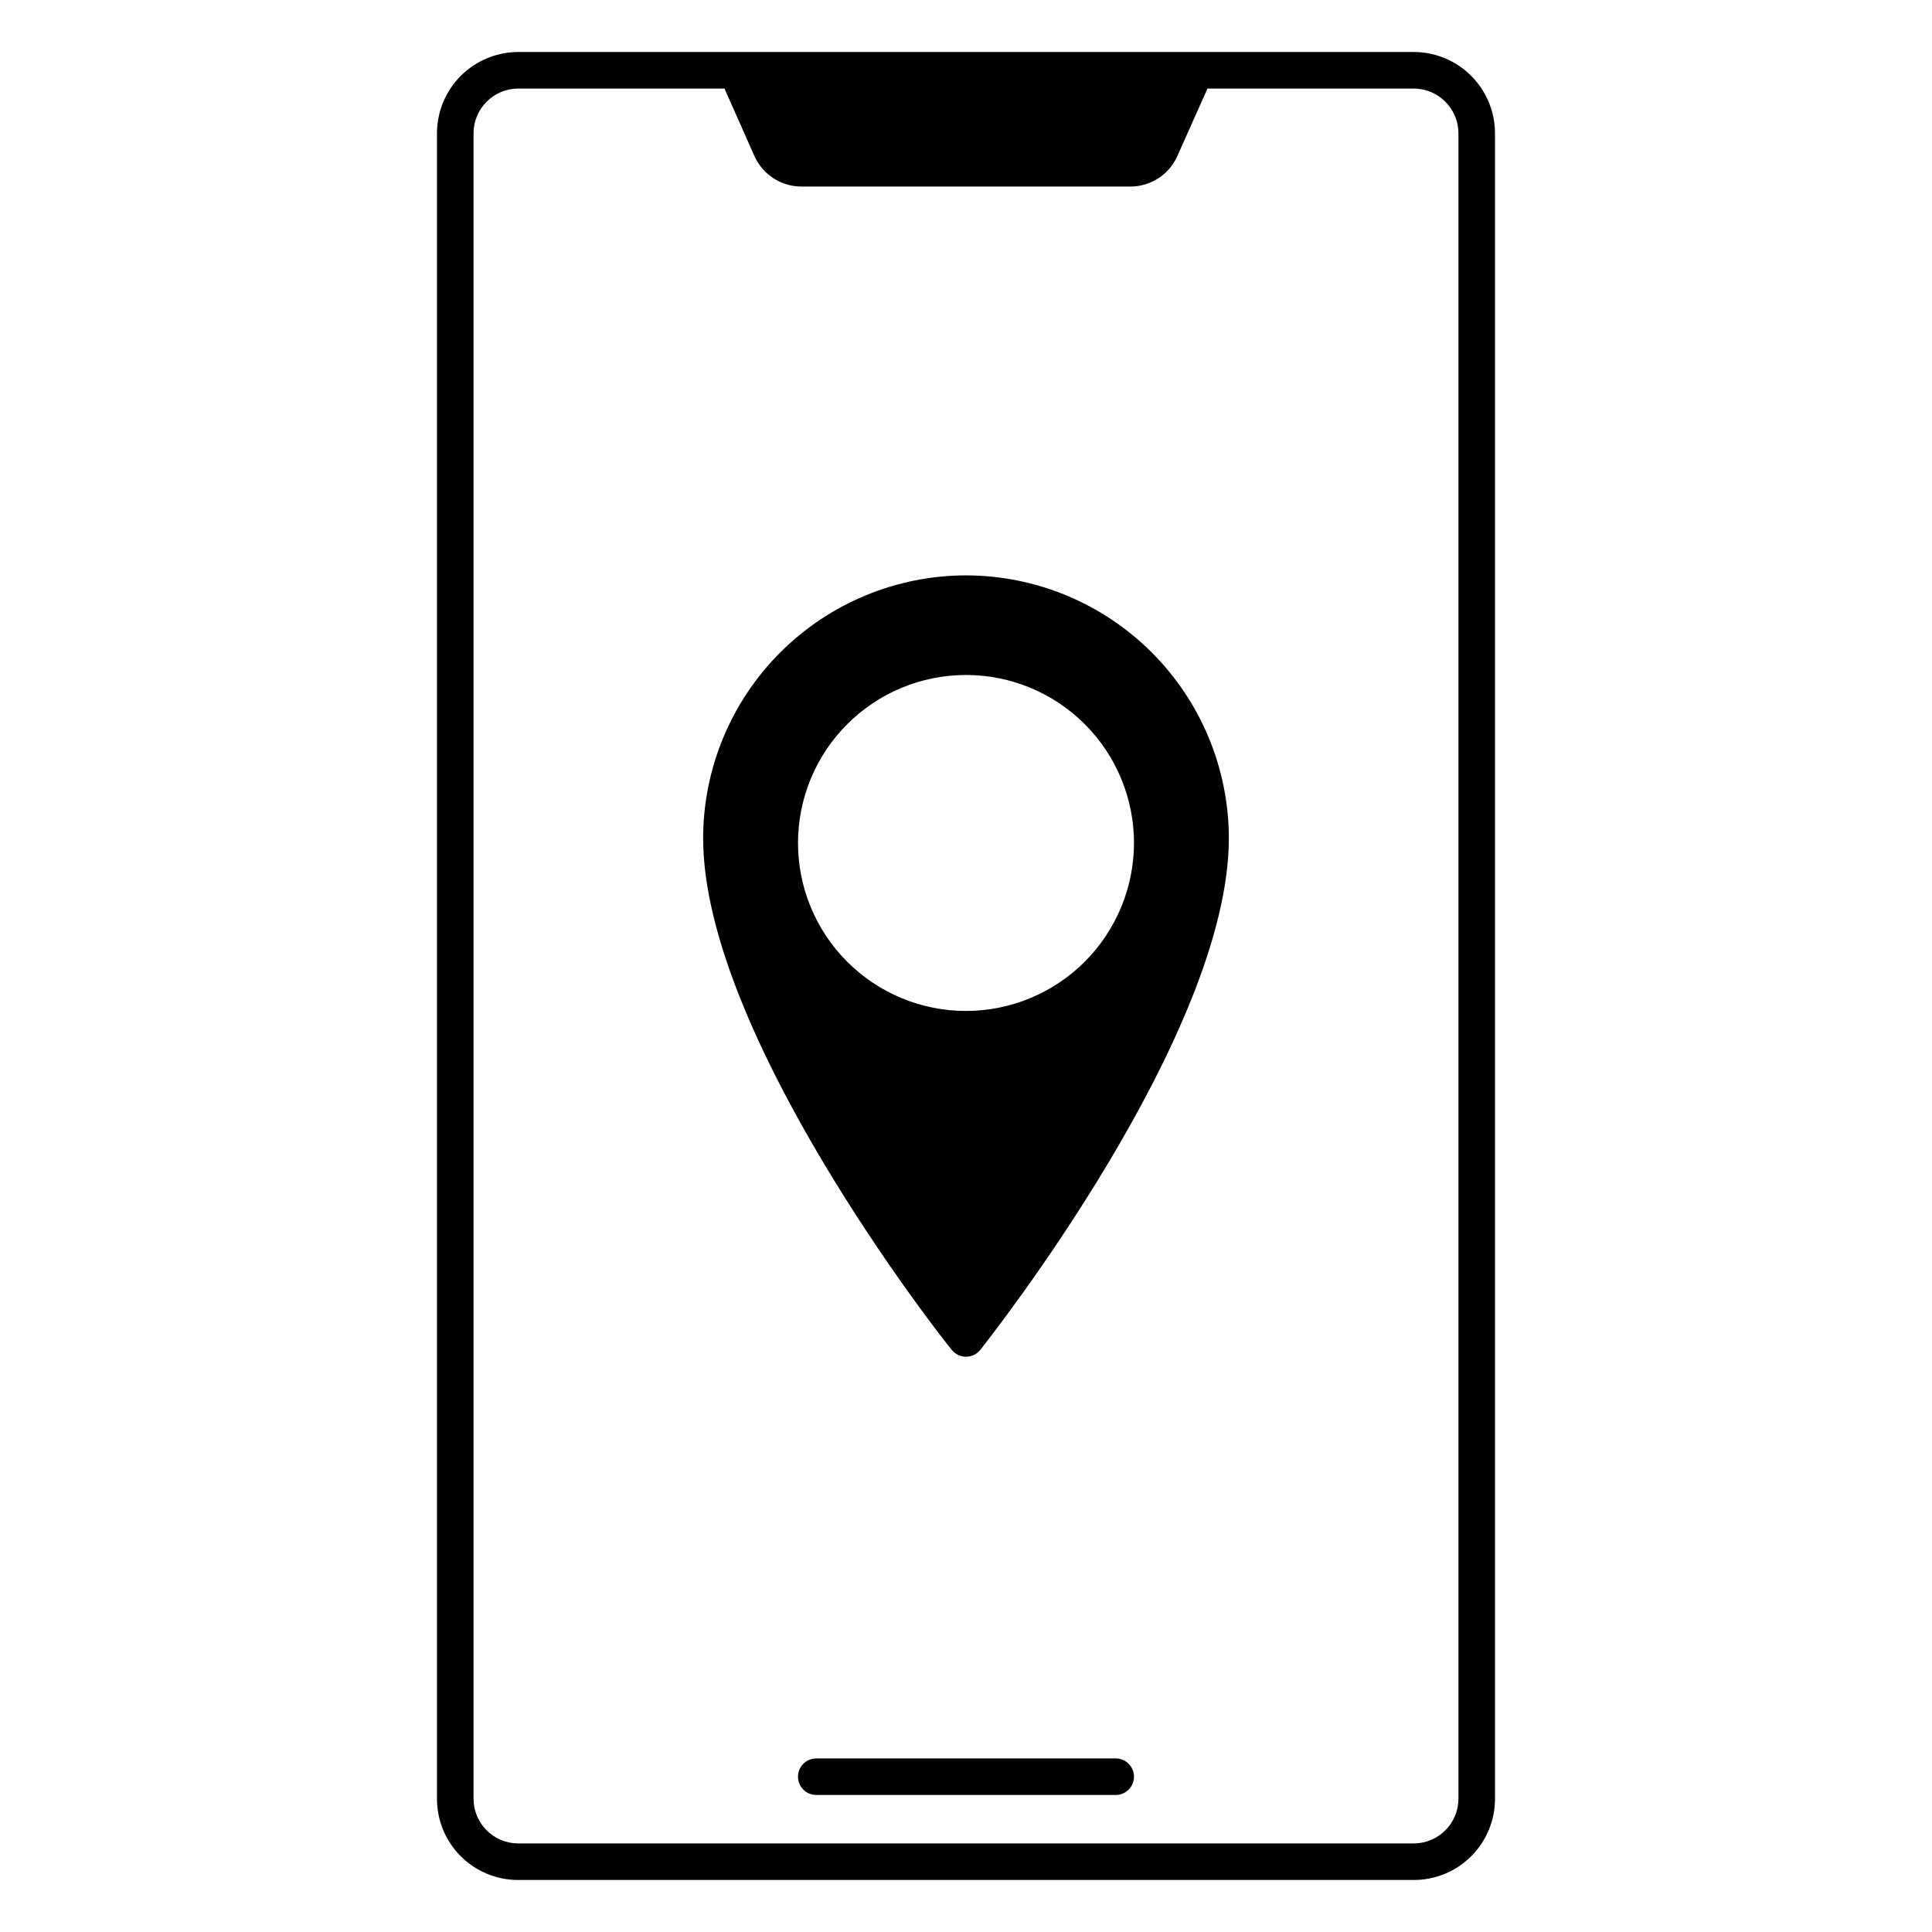 <?xml version="1.0" encoding="UTF-8"?>
<!-- Uploaded to: ICON Repo, www.svgrepo.com, Generator: ICON Repo Mixer Tools -->
<svg fill="#000000" width="800px" height="800px" version="1.1" viewBox="144 144 512 512" xmlns="http://www.w3.org/2000/svg">
 <g>
  <path d="m400 296.48c-18.461 0.023-36.156 7.367-49.215 20.414-13.055 13.047-20.41 30.738-20.449 49.199 0 51.93 62.977 132.15 65.883 135.64 0.922 1.145 2.309 1.812 3.781 1.812 1.469 0 2.859-0.668 3.777-1.812 2.711-3.391 65.883-83.613 65.883-135.64-0.039-18.461-7.391-36.152-20.449-49.199-13.059-13.047-30.754-20.391-49.211-20.414zm0 115.44v-0.004c-11.809 0-23.133-4.688-31.48-13.039-8.352-8.348-13.039-19.672-13.039-31.48 0-11.805 4.688-23.129 13.039-31.477 8.348-8.352 19.672-13.043 31.48-13.043 11.805 0 23.129 4.691 31.477 13.043 8.352 8.348 13.043 19.672 13.043 31.477-0.016 11.805-4.711 23.121-13.055 31.469-8.348 8.344-19.664 13.039-31.465 13.051z"/>
  <path d="m518.68 157.78h-237.37c-5.707 0.016-11.18 2.289-15.211 6.332s-6.297 9.516-6.297 15.227v441.32c-0.016 5.715 2.246 11.199 6.281 15.242 4.035 4.043 9.516 6.316 15.227 6.316h237.37c5.715 0 11.191-2.273 15.227-6.316 4.035-4.043 6.297-9.527 6.281-15.242v-441.32c0-5.711-2.262-11.184-6.297-15.227-4.031-4.043-9.5-6.316-15.211-6.332zm11.82 462.88c0 6.539-5.285 11.844-11.82 11.871h-237.37c-6.535-0.027-11.82-5.332-11.82-11.871v-441.32c0-6.535 5.285-11.844 11.82-11.867h54.691l7.945 17.926v-0.004c2.211 4.894 7.082 8.043 12.449 8.043h87.199c5.356-0.008 10.211-3.156 12.402-8.043l7.992-17.922h54.691c6.535 0.023 11.82 5.332 11.82 11.867z"/>
  <path d="m439.67 610h-79.348c-2.676 0-4.844 2.168-4.844 4.844s2.168 4.844 4.844 4.844h79.348c2.676 0 4.848-2.168 4.848-4.844s-2.172-4.844-4.848-4.844z"/>
 </g>
</svg>